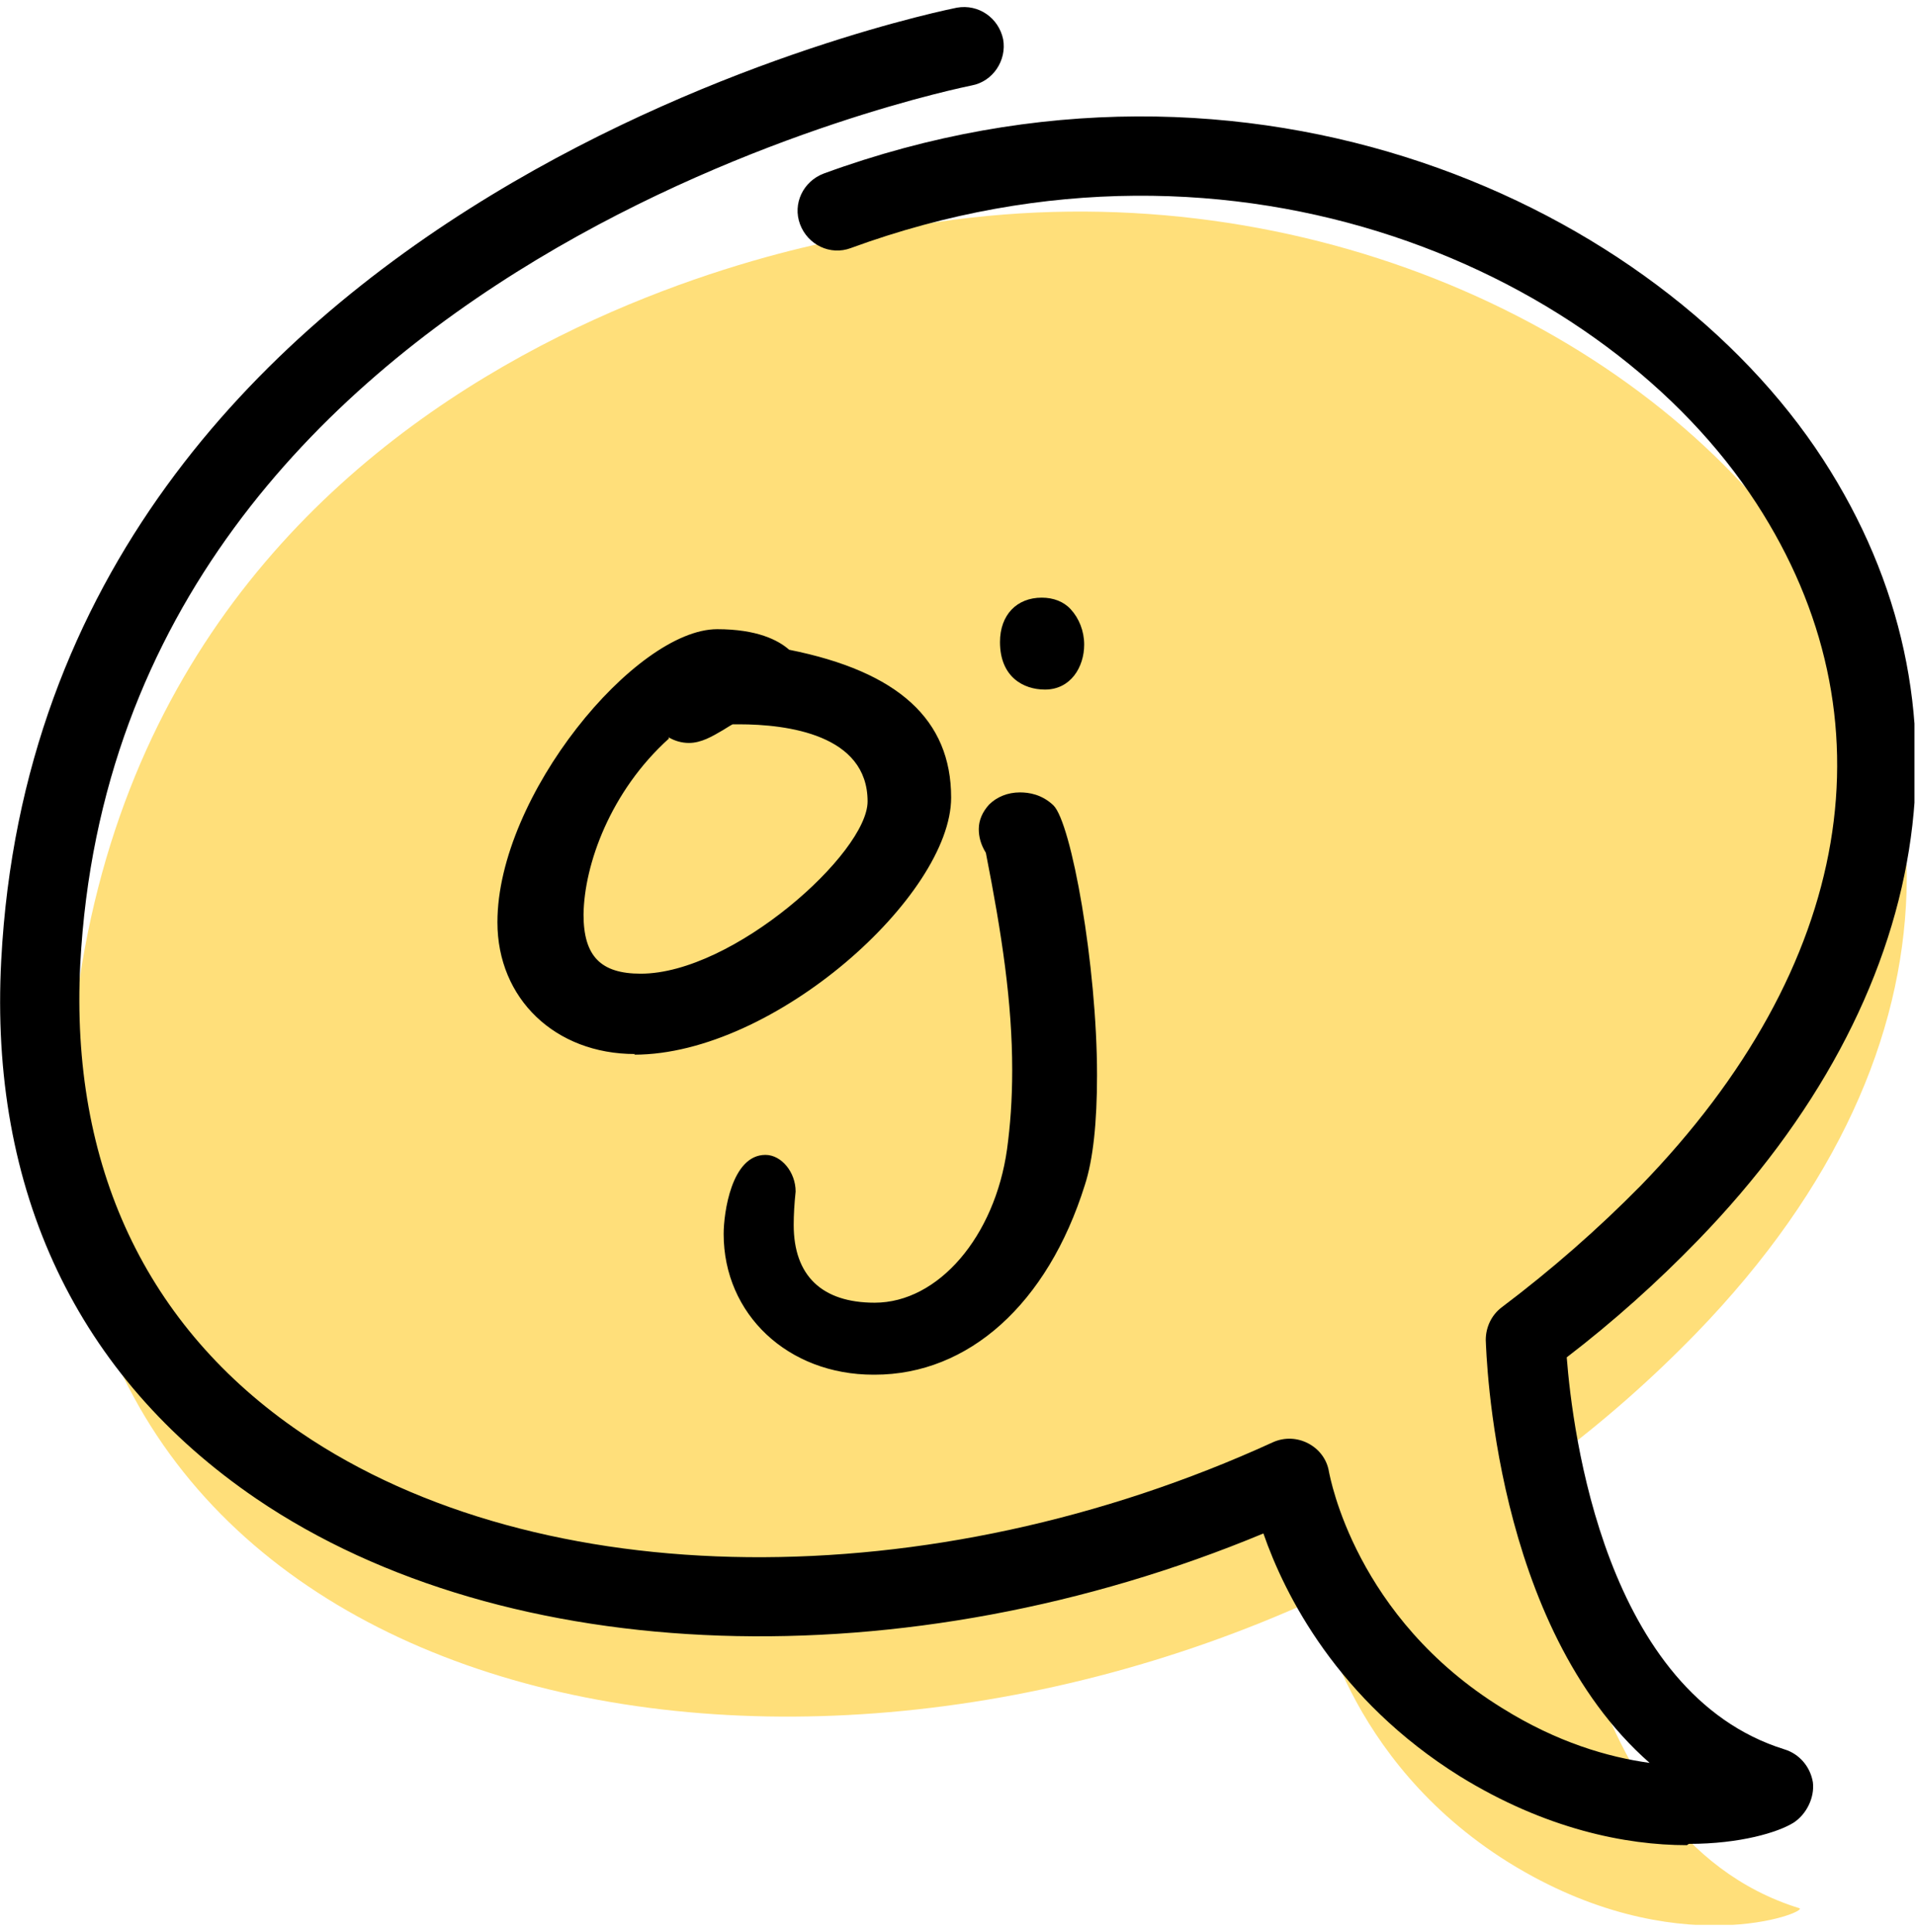 <svg width="228" height="230" viewBox="0 0 228 230" fill="none" xmlns="http://www.w3.org/2000/svg">
<g clip-path="url(#clip0_570_18)">
<path d="M8.17 128.774C4.421 200.697 88.586 221.509 156.836 190.291C156.836 190.291 159.974 209.496 179.638 221.738C199.531 234.057 215.523 227.553 214.222 227.171C185.759 218.372 184.841 173.764 184.841 173.764C190.885 169.25 196.547 164.276 201.903 158.767C269.695 88.91 187.825 9.565 103.812 27.852C103.812 27.852 12.914 39.635 8.246 128.774H8.17Z" fill="#FFDF7A"/>
<path d="M75.599 124.79C67.03 124.79 59.914 119.052 59.914 109.794C59.914 95.179 75.906 75.592 85.393 75.592C90.214 75.592 92.585 77.046 93.657 77.964C105.516 80.259 112.632 85.386 112.632 94.95C112.632 106.274 91.591 124.867 75.599 124.867V124.79ZM88.071 85.615C87.612 85.615 87.306 85.615 87.076 85.615C85.393 86.533 83.786 87.757 82.103 87.757C81.261 87.757 80.496 87.528 79.578 86.916C72.156 93.343 68.79 102.525 68.79 108.799C68.79 113.772 70.856 116.527 76.288 116.527C87.689 116.527 103.986 101.913 103.986 95.332C103.986 86.074 92.203 85.462 87.995 85.462L88.071 85.615Z" fill="black"/>
<path d="M75.597 125.482C66.109 125.482 59.223 118.902 59.223 109.797C59.223 94.723 75.673 74.906 85.39 74.906C90.134 74.906 92.659 76.207 93.96 77.355C106.967 79.956 113.242 85.695 113.242 94.953C113.242 106.583 92.2 125.559 75.52 125.559L75.597 125.482ZM85.39 76.284C74.984 76.284 60.6 97.631 60.6 109.797C60.6 118.213 66.721 124.105 75.597 124.105C91.282 124.105 111.864 105.741 111.941 94.876C111.941 86.383 105.896 81.027 93.577 78.579H93.424L93.271 78.426C92.353 77.584 90.134 76.207 85.467 76.207L85.39 76.284ZM76.362 117.372C70.853 117.372 68.175 114.617 68.175 108.955C68.175 102.528 71.618 93.193 79.193 86.613L79.575 86.307L80.034 86.613C80.723 87.072 81.412 87.302 82.177 87.302C83.248 87.302 84.396 86.613 85.543 85.924C86.003 85.695 86.385 85.389 86.844 85.159C87.303 85.006 87.609 85.006 88.145 85.006C94.343 85.006 104.825 86.383 104.825 95.565C104.825 98.932 100.999 104.288 95.031 109.185C88.68 114.387 81.718 117.448 76.438 117.448L76.362 117.372ZM79.652 87.914C72.689 94.188 69.552 102.91 69.475 108.878C69.475 113.852 71.541 115.918 76.285 115.918C87.303 115.918 103.295 101.533 103.295 95.412C103.295 87.454 93.731 86.23 87.992 86.23C87.686 86.23 87.38 86.23 87.227 86.23C86.921 86.383 86.462 86.689 86.079 86.919C84.778 87.684 83.478 88.449 82.024 88.449C81.182 88.449 80.341 88.22 79.575 87.761L79.652 87.914Z" fill="black"/>
<path d="M128.391 140.93C123.264 157.227 112.782 162.966 103.983 162.966C94.648 162.966 86.844 156.386 86.844 146.898C86.844 144.755 87.762 138.175 91.129 138.175C92.735 138.175 94.036 139.935 94.036 141.848C93.883 143.302 93.806 144.602 93.806 145.827C93.806 152.177 97.403 155.773 104.136 155.773C112.246 155.773 119.133 147.433 120.586 136.951C121.046 133.814 121.199 130.677 121.199 127.463C121.199 119.2 119.898 110.86 117.985 101.372C117.373 100.377 117.143 99.612 117.143 98.77C117.143 96.628 119.133 95.098 121.352 95.098C122.576 95.098 123.8 95.48 124.871 96.475C126.708 98.235 129.845 114.532 129.845 128.075C129.845 132.972 129.462 137.64 128.391 141.006V140.93ZM124.489 81.478C122.27 81.478 119.821 80.254 119.821 76.505C119.821 73.98 121.352 71.914 124.106 71.914C127.09 71.914 128.544 74.439 128.544 76.811C128.544 79.183 127.167 81.478 124.565 81.478H124.489Z" fill="black"/>
<path d="M103.986 163.658C93.81 163.658 86.158 156.465 86.158 146.901C86.158 144.453 87.076 137.49 91.132 137.49C93.044 137.49 94.728 139.556 94.728 141.851C94.575 143.305 94.498 144.606 94.498 145.83C94.498 151.875 97.865 155.088 104.139 155.088C111.714 155.088 118.447 147.207 119.901 136.801C120.283 133.97 120.513 130.986 120.513 127.39C120.513 119.356 119.289 111.246 117.376 101.528C116.764 100.534 116.534 99.616 116.534 98.697C116.534 97.626 116.993 96.632 117.758 95.79C118.677 94.872 119.977 94.336 121.431 94.336C122.502 94.336 124.033 94.566 125.41 95.866C127.552 97.932 130.613 114.918 130.613 128.002C130.613 133.588 130.154 138.026 129.159 141.086C124.721 155.241 115.31 163.658 104.139 163.658H103.986ZM91.055 138.867C88.377 138.867 87.535 144.835 87.459 146.901C87.459 155.624 94.498 162.281 103.909 162.281C114.468 162.281 123.344 154.247 127.629 140.704C128.547 137.72 129.006 133.435 129.006 128.002C129.006 114 125.792 98.315 124.262 96.861C123.267 95.943 122.043 95.713 121.278 95.713C120.283 95.713 119.289 96.096 118.6 96.784C118.218 97.167 117.758 97.779 117.758 98.697C117.758 99.463 117.988 100.151 118.447 100.916V101.146C120.436 111.016 121.737 119.203 121.737 127.39C121.737 131.063 121.508 134.123 121.125 136.954C119.595 148.049 112.249 156.389 104.062 156.389C96.947 156.389 93.044 152.64 93.044 145.753C93.044 144.529 93.121 143.152 93.274 141.698C93.274 140.244 92.203 138.791 91.055 138.791V138.867ZM124.415 82.094C121.814 82.094 119.059 80.564 119.059 76.432C119.059 73.218 121.049 71.152 124.033 71.152C125.41 71.152 126.634 71.611 127.476 72.53C128.47 73.601 129.083 75.131 129.083 76.738C129.083 79.416 127.476 82.094 124.415 82.094ZM123.956 72.453C121.355 72.453 120.36 74.596 120.36 76.355C120.36 80.257 123.191 80.64 124.339 80.64C126.558 80.64 127.629 78.574 127.629 76.661C127.629 75.361 127.17 74.136 126.405 73.371C125.792 72.759 124.951 72.377 123.88 72.377L123.956 72.453Z" fill="black"/>
<path d="M200.843 219.669C193.574 219.669 184.01 217.756 173.833 211.482C159.219 202.377 152.945 189.828 150.42 182.56C107.955 200.234 60.363 198.704 30.523 178.428C9.175 163.89 -1.307 141.701 0.147 114.309C4.967 22.492 112.852 1.145 113.923 0.915C116.524 0.456 118.896 2.14 119.432 4.664C119.891 7.189 118.208 9.714 115.683 10.174C114.688 10.403 13.996 30.373 9.558 114.768C8.334 138.717 17.362 157.999 35.802 170.547C64.265 189.905 110.786 190.364 151.568 171.695C152.945 171.082 154.475 171.159 155.776 171.848C157.077 172.536 157.995 173.76 158.225 175.214C158.378 175.903 161.362 192.583 178.883 203.371C185.387 207.427 191.432 209.186 196.405 209.875C177.812 193.578 176.971 161.136 176.894 159.529C176.894 157.999 177.583 156.545 178.807 155.627C184.698 151.189 190.284 146.292 195.334 141.165C220.66 115.074 225.71 85.463 209.106 59.908C191.355 32.592 147.513 12.622 101.298 29.532C98.85 30.45 96.172 29.149 95.254 26.701C94.335 24.252 95.636 21.574 98.085 20.656C148.966 2.063 197.323 24.329 217.064 54.705C235.963 83.856 230.377 118.594 202.144 147.669C197.323 152.643 192.12 157.31 186.535 161.595C187.223 170.394 191.049 201.611 212.473 208.268C214.233 208.804 215.534 210.334 215.84 212.17C216.069 214.007 215.074 215.996 213.544 216.991C211.708 218.139 207.194 219.516 201.072 219.516L200.843 219.669Z" fill="black"/>
</g>
<defs>
<clipPath id="clip0_570_18">
<rect width="227.935" height="228.318" fill="white" transform="translate(0 0.84)"/>
</clipPath>
</defs>
</svg>
